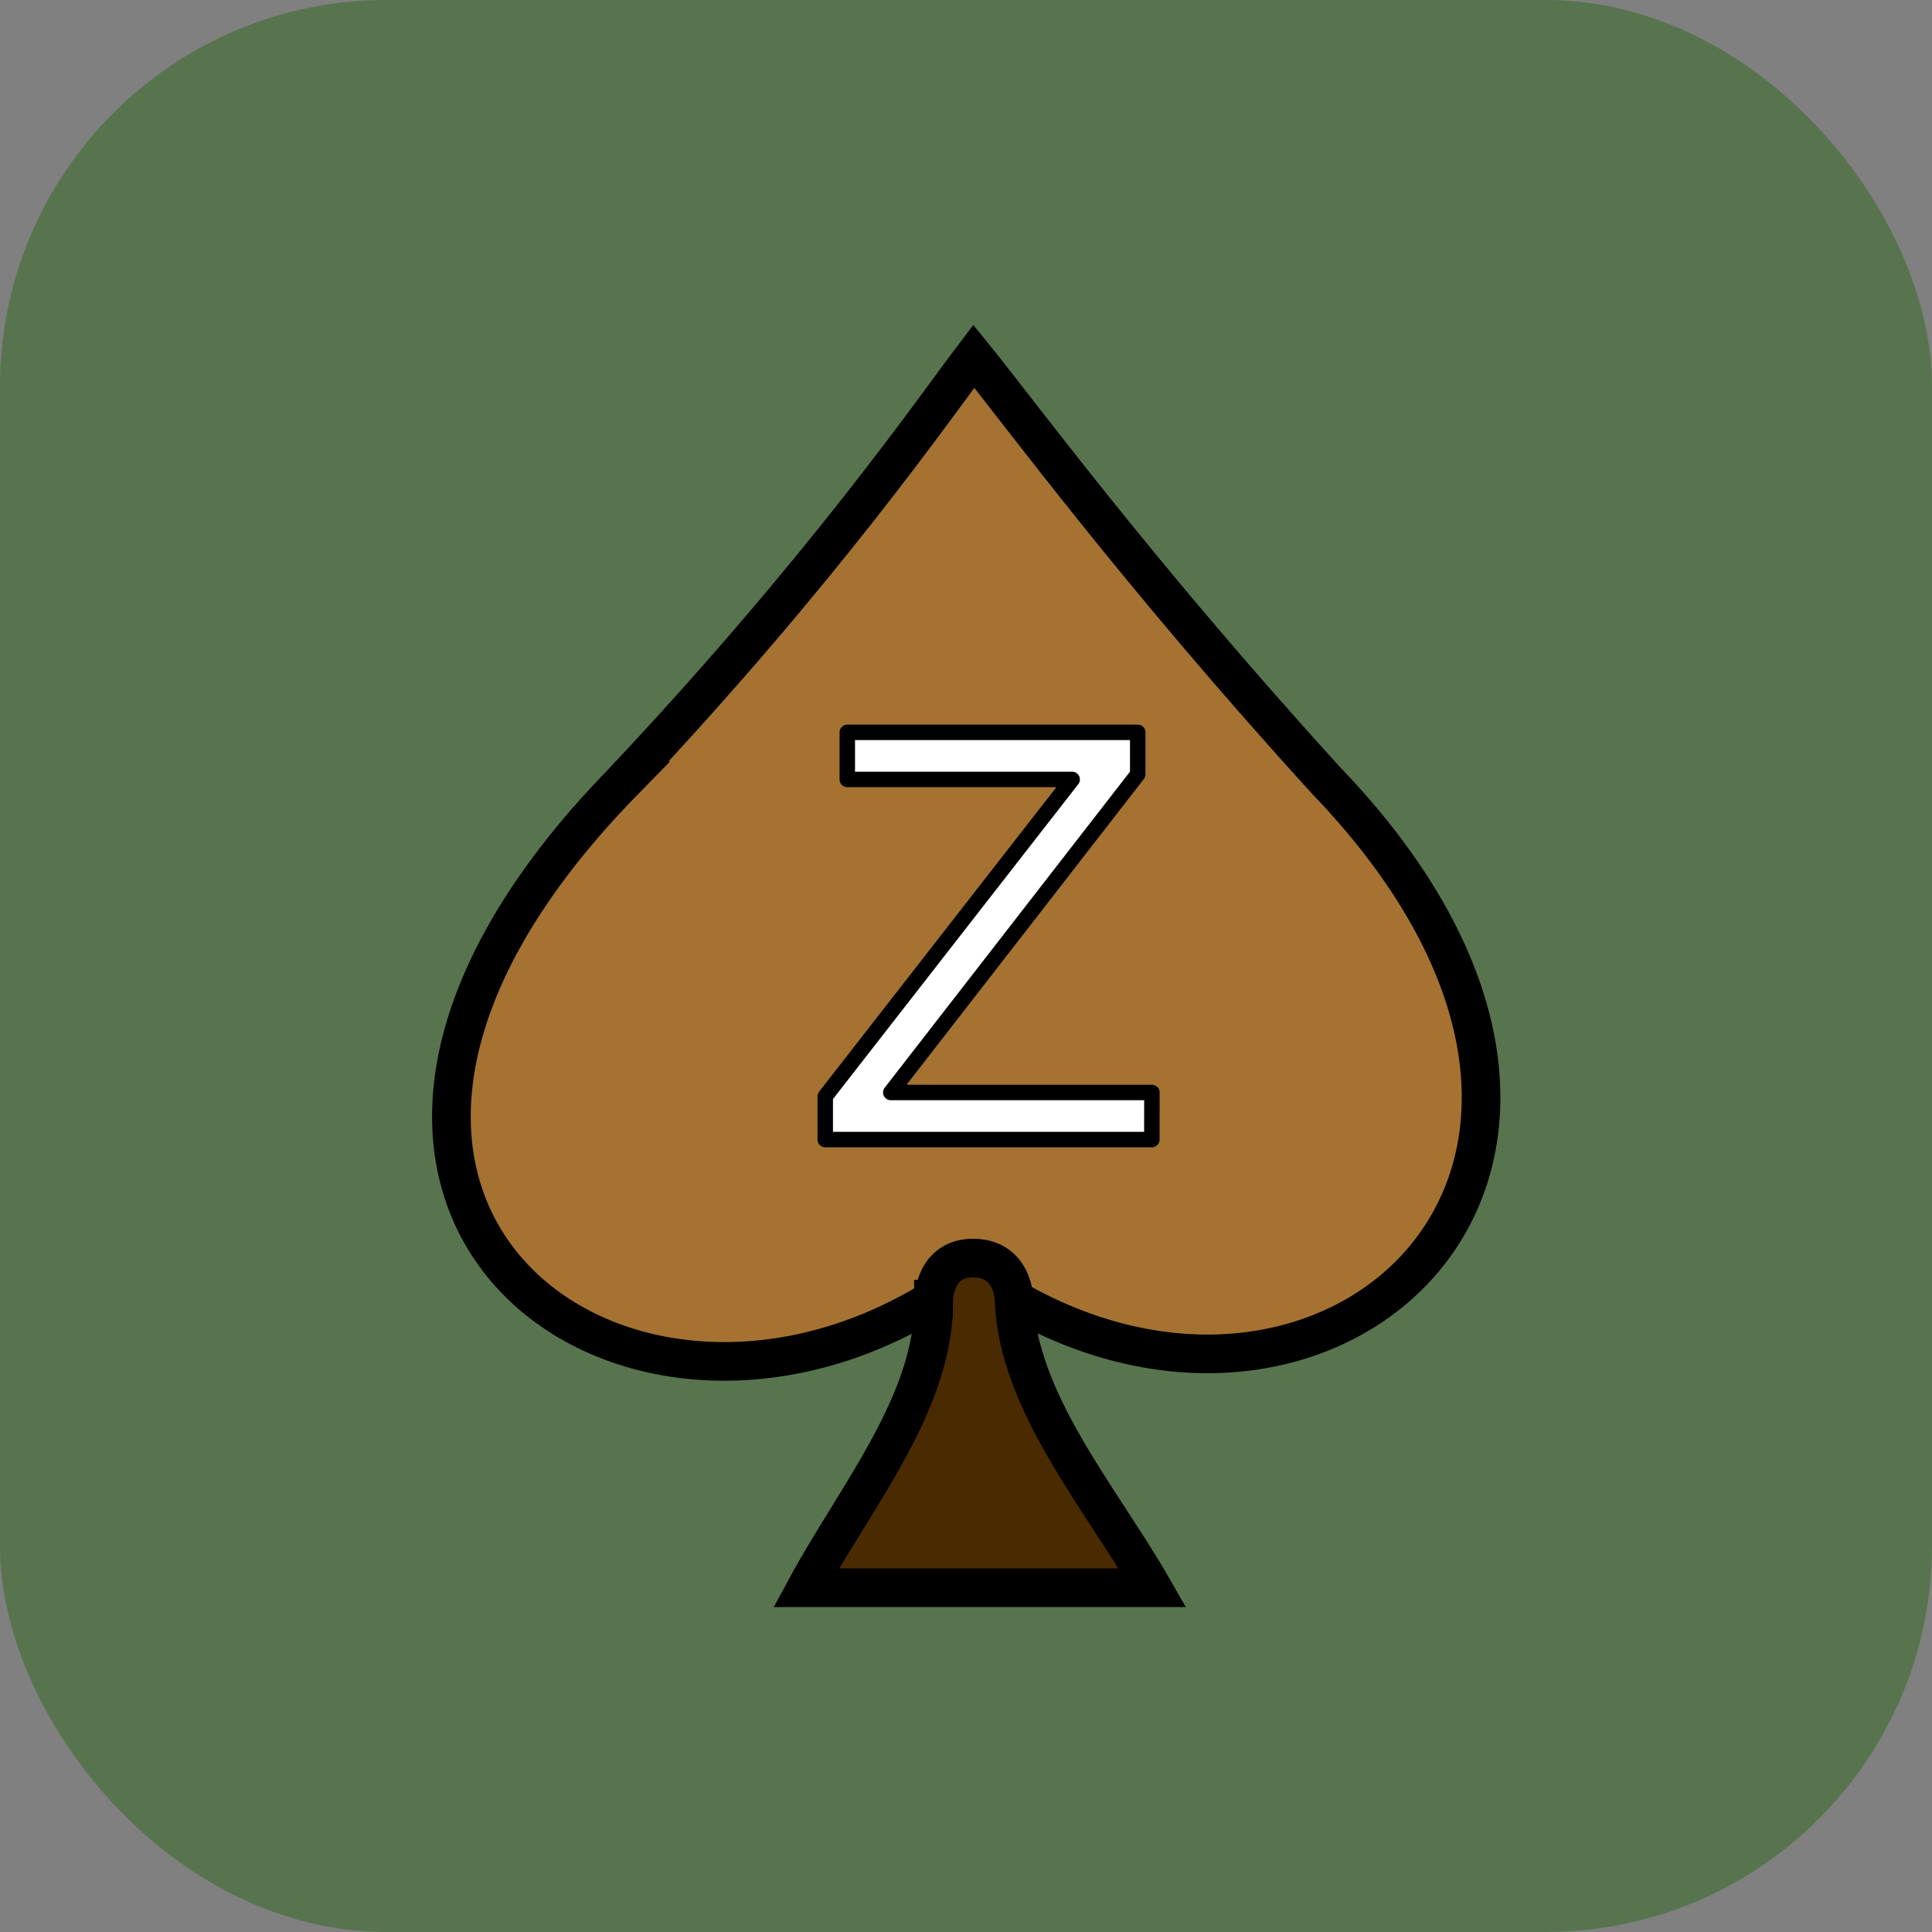 <svg xmlns="http://www.w3.org/2000/svg" xml:space="preserve" width="50" height="50" viewBox="0 0 50 50"><rect x="0" y="0" width="50" height="50" fill="#808080" stroke="none"/><rect width="50" height="50" ry="10" style="fill:#57744e;fill-opacity:1;stroke-width:.175"/><g fill-rule="evenodd" stroke-width=".098" style="stroke:#000;stroke-width:1;stroke-dasharray:none"><path d="M22.579 20.988c-10.499 10.726-.288 18.538 8.013 13.417.045 2.642 2.159 2.65 2.079 0 8.475 4.868 17.488-3.621 8.084-13.417-4.903-5.38-7.968-9.565-9.124-10.988-1.054 1.387-3.861 5.467-9.053 10.988z" style="display:inline;fill:#a57231;fill-opacity:1;stroke:#000;stroke-width:1;stroke-dasharray:none;stroke-opacity:1" transform="translate(-6.428 -.781)"/><path d="M30.592 34.405c.045 2.642-2.026 5.108-3.3 7.466h8.962c-1.312-2.292-3.503-4.817-3.583-7.466 0 0-.014-1.049-1.039-1.065-1.026-.016-1.039 1.065-1.039 1.065z" style="display:inline;fill:#4a2a01;fill-opacity:1;stroke:#000;stroke-width:1;stroke-dasharray:none;stroke-opacity:1" transform="translate(-6.428 -.781)"/></g><path d="M36.238 30.273h-8.453V29.156l6.391-8.203h-5.82v-1.219h7.516v1.086l-6.391 8.234h6.758z" aria-label="Z UTTED.COM" style="font-size:16px;font-family:&quot;Liberation Mono&quot;;-inkscape-font-specification:&quot;Liberation Mono&quot;;letter-spacing:0;fill:#fff;stroke:#000;stroke-width:.4;stroke-linecap:round;stroke-linejoin:round;stroke-dasharray:none" transform="translate(-6.428 -.781)"/></svg>